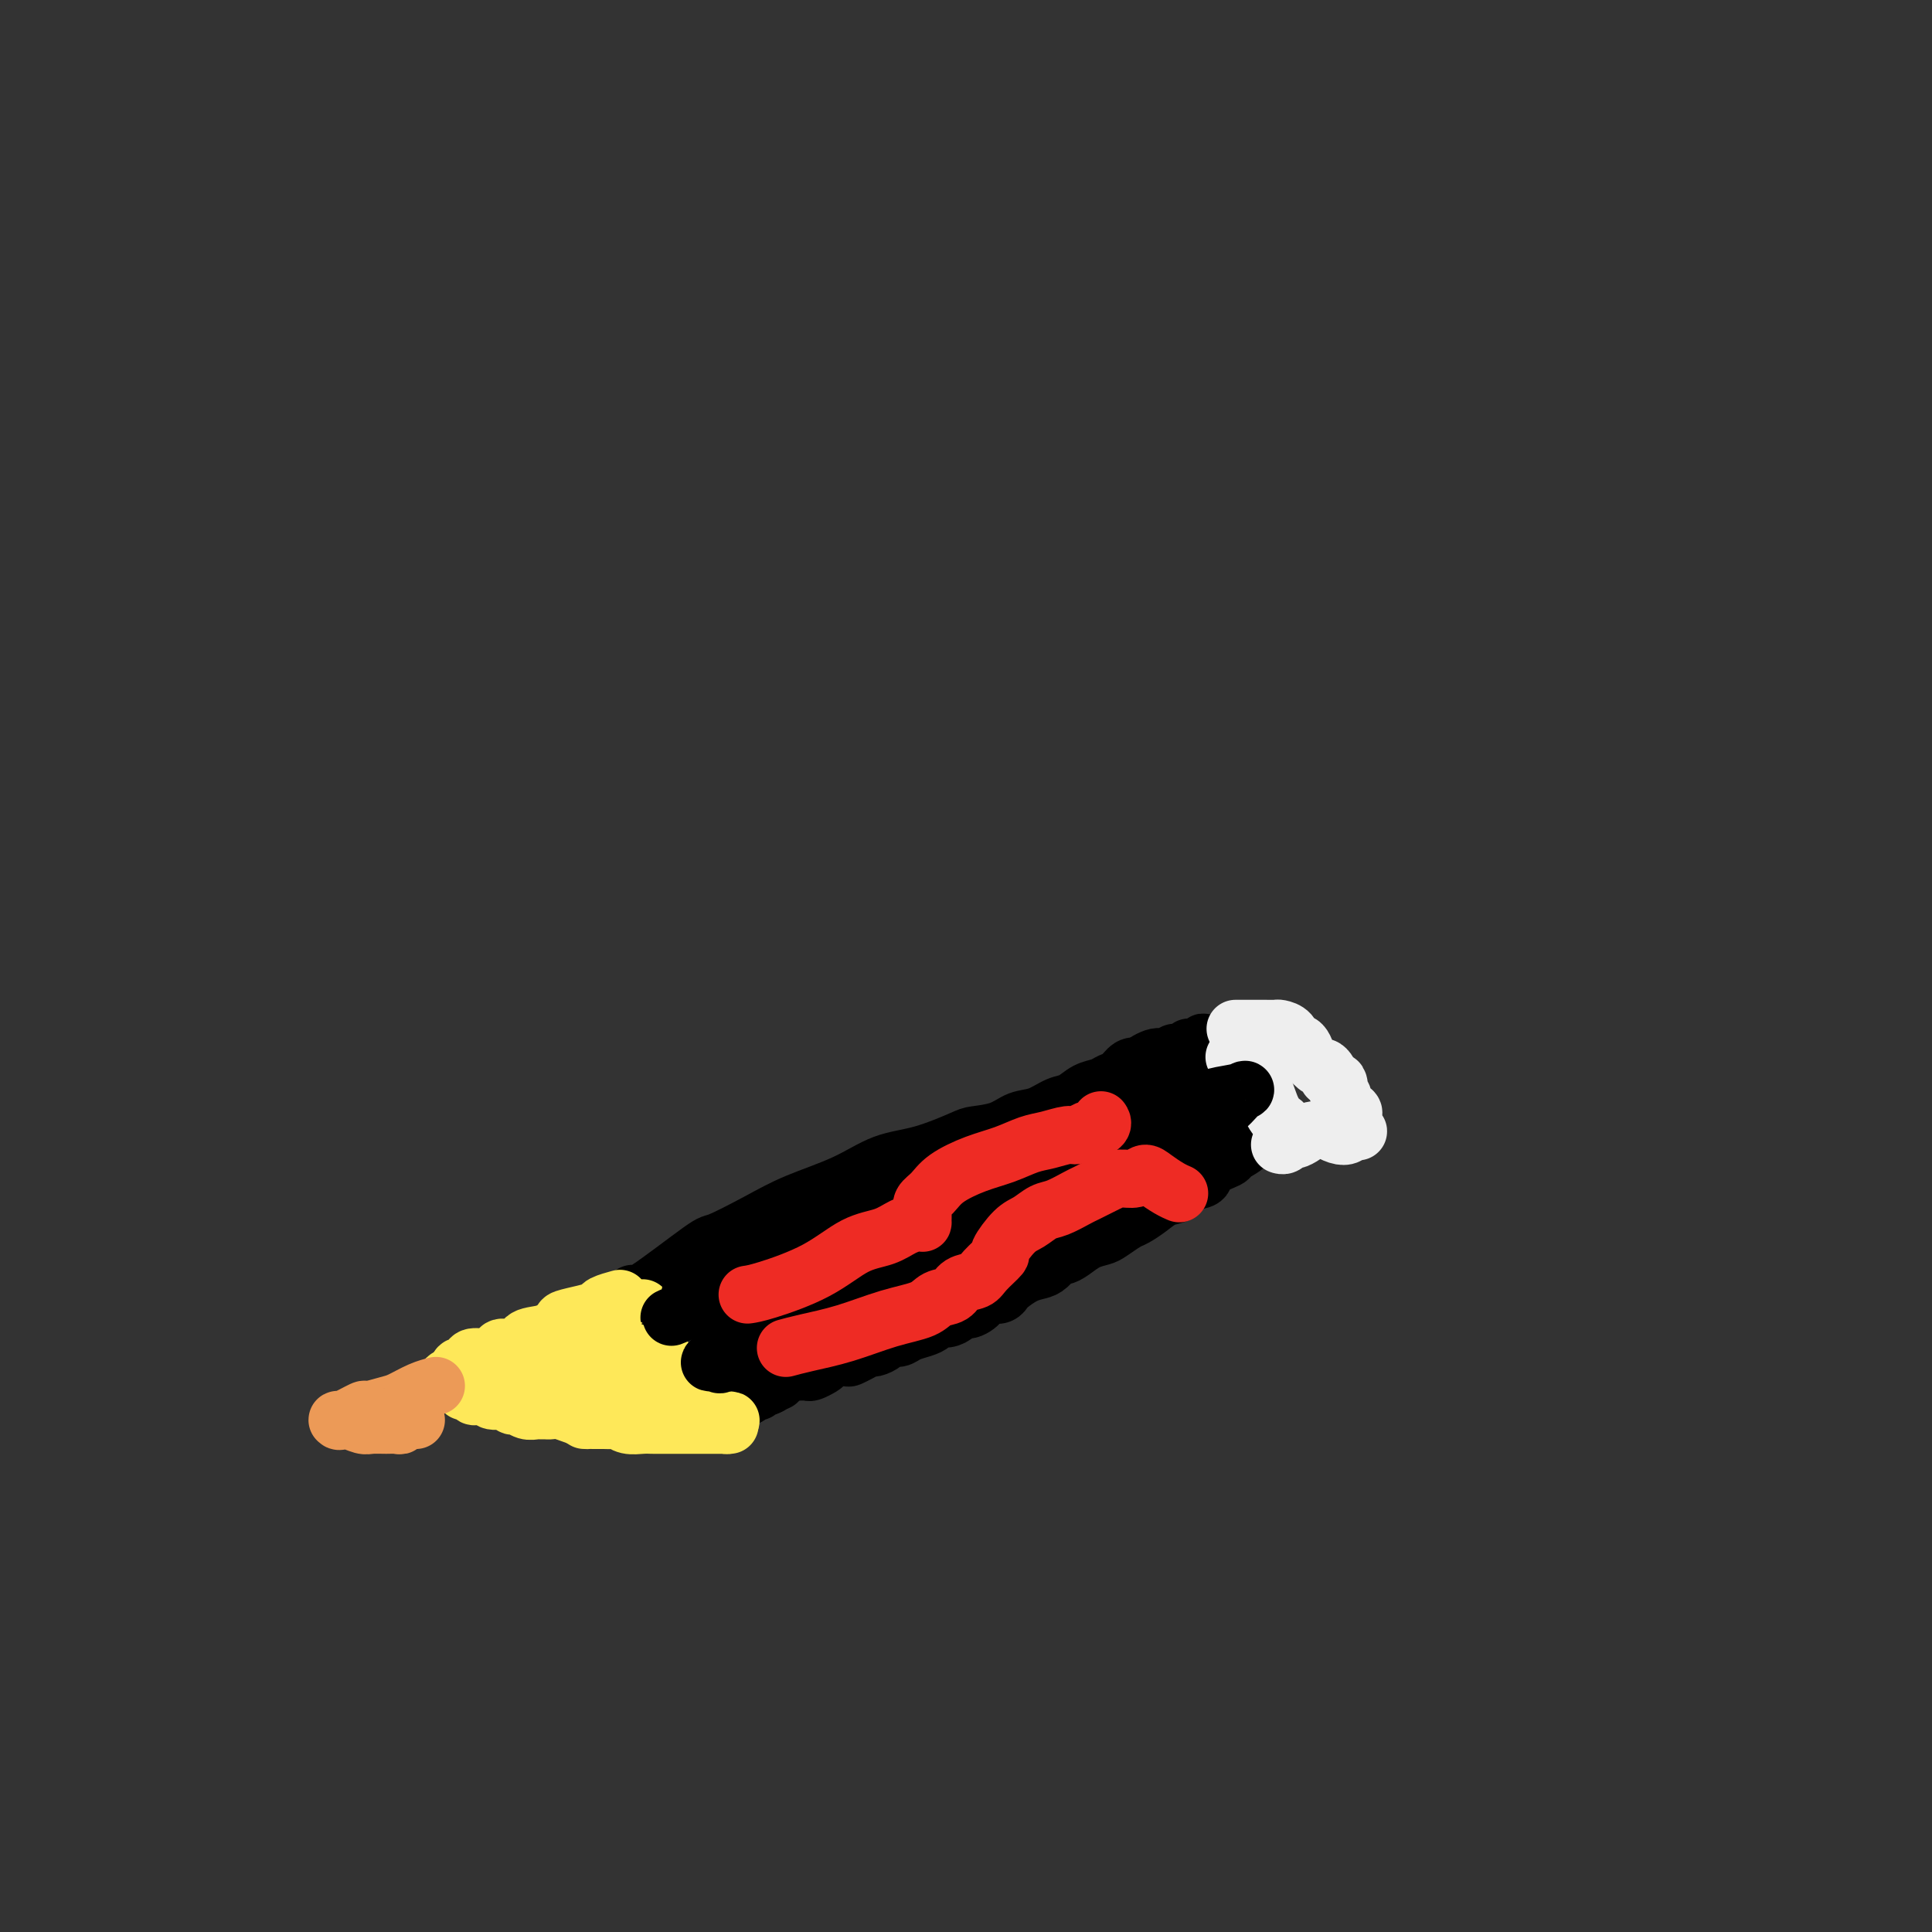 <svg viewBox='0 0 400 400' version='1.1' xmlns='http://www.w3.org/2000/svg' xmlns:xlink='http://www.w3.org/1999/xlink'><rect x="0" y="0" width="400" height="400" fill="#333333" stroke="none"/><g fill='none' stroke='#000000' stroke-width='12' stroke-linecap='round' stroke-linejoin='round'><path d='M131,268c-0.024,-0.120 -0.049,-0.240 0,0c0.049,0.240 0.171,0.841 3,-1c2.829,-1.841 8.365,-6.123 11,-8c2.635,-1.877 2.369,-1.350 4,-2c1.631,-0.650 5.160,-2.476 8,-4c2.840,-1.524 4.992,-2.744 8,-4c3.008,-1.256 6.872,-2.546 10,-4c3.128,-1.454 5.519,-3.071 8,-4c2.481,-0.929 5.051,-1.170 8,-2c2.949,-0.830 6.276,-2.249 8,-3c1.724,-0.751 1.844,-0.835 3,-1c1.156,-0.165 3.348,-0.410 5,-1c1.652,-0.590 2.763,-1.524 4,-2c1.237,-0.476 2.600,-0.495 4,-1c1.400,-0.505 2.836,-1.498 4,-2c1.164,-0.502 2.055,-0.515 3,-1c0.945,-0.485 1.944,-1.444 3,-2c1.056,-0.556 2.170,-0.710 3,-1c0.830,-0.290 1.377,-0.717 2,-1c0.623,-0.283 1.322,-0.422 2,-1c0.678,-0.578 1.337,-1.594 2,-2c0.663,-0.406 1.332,-0.203 2,0'/><path d='M236,221c11.400,-4.493 4.401,-1.725 2,-1c-2.401,0.725 -0.205,-0.594 1,-1c1.205,-0.406 1.419,0.101 2,0c0.581,-0.101 1.531,-0.811 2,-1c0.469,-0.189 0.459,0.142 1,0c0.541,-0.142 1.634,-0.757 2,-1c0.366,-0.243 0.006,-0.115 0,0c-0.006,0.115 0.342,0.216 1,0c0.658,-0.216 1.627,-0.747 2,-1c0.373,-0.253 0.152,-0.226 0,0c-0.152,0.226 -0.234,0.652 0,1c0.234,0.348 0.784,0.618 1,1c0.216,0.382 0.096,0.876 0,1c-0.096,0.124 -0.170,-0.121 0,0c0.170,0.121 0.584,0.608 1,1c0.416,0.392 0.833,0.687 1,1c0.167,0.313 0.083,0.643 0,1c-0.083,0.357 -0.163,0.743 0,1c0.163,0.257 0.571,0.387 1,1c0.429,0.613 0.878,1.711 1,2c0.122,0.289 -0.082,-0.230 0,0c0.082,0.230 0.452,1.209 1,2c0.548,0.791 1.274,1.396 2,2'/><path d='M257,230c1.254,2.328 0.388,1.150 0,1c-0.388,-0.150 -0.300,0.730 0,1c0.300,0.270 0.812,-0.069 1,0c0.188,0.069 0.054,0.546 0,1c-0.054,0.454 -0.026,0.885 0,1c0.026,0.115 0.049,-0.086 0,0c-0.049,0.086 -0.172,0.460 0,1c0.172,0.540 0.637,1.248 0,2c-0.637,0.752 -2.377,1.548 -3,2c-0.623,0.452 -0.130,0.559 -1,1c-0.870,0.441 -3.104,1.217 -4,2c-0.896,0.783 -0.455,1.575 -1,2c-0.545,0.425 -2.075,0.485 -3,1c-0.925,0.515 -1.244,1.485 -2,2c-0.756,0.515 -1.950,0.576 -3,1c-1.050,0.424 -1.957,1.213 -3,2c-1.043,0.787 -2.222,1.572 -3,2c-0.778,0.428 -1.157,0.499 -2,1c-0.843,0.501 -2.152,1.431 -3,2c-0.848,0.569 -1.234,0.778 -2,1c-0.766,0.222 -1.910,0.459 -3,1c-1.090,0.541 -2.126,1.388 -3,2c-0.874,0.612 -1.588,0.989 -2,1c-0.412,0.011 -0.524,-0.344 -1,0c-0.476,0.344 -1.318,1.387 -2,2c-0.682,0.613 -1.204,0.795 -2,1c-0.796,0.205 -1.865,0.433 -3,1c-1.135,0.567 -2.335,1.471 -3,2c-0.665,0.529 -0.794,0.681 -1,1c-0.206,0.319 -0.487,0.805 -1,1c-0.513,0.195 -1.256,0.097 -2,0'/><path d='M205,268c-8.848,5.185 -4.468,2.647 -3,2c1.468,-0.647 0.022,0.596 -1,1c-1.022,0.404 -1.621,-0.032 -2,0c-0.379,0.032 -0.537,0.534 -1,1c-0.463,0.466 -1.230,0.898 -2,1c-0.770,0.102 -1.543,-0.126 -2,0c-0.457,0.126 -0.599,0.608 -1,1c-0.401,0.392 -1.062,0.696 -2,1c-0.938,0.304 -2.153,0.607 -3,1c-0.847,0.393 -1.325,0.875 -2,1c-0.675,0.125 -1.545,-0.107 -2,0c-0.455,0.107 -0.493,0.554 -1,1c-0.507,0.446 -1.482,0.890 -2,1c-0.518,0.110 -0.580,-0.115 -1,0c-0.420,0.115 -1.198,0.570 -2,1c-0.802,0.430 -1.628,0.836 -2,1c-0.372,0.164 -0.289,0.086 -1,0c-0.711,-0.086 -2.217,-0.181 -3,0c-0.783,0.181 -0.843,0.637 -1,1c-0.157,0.363 -0.409,0.633 -1,1c-0.591,0.367 -1.520,0.829 -2,1c-0.480,0.171 -0.511,0.049 -1,0c-0.489,-0.049 -1.436,-0.027 -2,0c-0.564,0.027 -0.743,0.059 -1,0c-0.257,-0.059 -0.590,-0.208 -1,0c-0.410,0.208 -0.897,0.773 -1,1c-0.103,0.227 0.180,0.116 0,0c-0.180,-0.116 -0.821,-0.237 -1,0c-0.179,0.237 0.106,0.833 0,1c-0.106,0.167 -0.602,-0.095 -1,0c-0.398,0.095 -0.699,0.548 -1,1'/><path d='M159,287c-7.073,2.935 -1.754,0.773 0,0c1.754,-0.773 -0.056,-0.155 -1,0c-0.944,0.155 -1.022,-0.151 -1,0c0.022,0.151 0.146,0.759 0,1c-0.146,0.241 -0.560,0.116 -1,0c-0.440,-0.116 -0.905,-0.223 -1,0c-0.095,0.223 0.181,0.777 0,1c-0.181,0.223 -0.818,0.116 -1,0c-0.182,-0.116 0.091,-0.241 0,0c-0.091,0.241 -0.547,0.849 -1,1c-0.453,0.151 -0.905,-0.155 -1,0c-0.095,0.155 0.167,0.773 0,1c-0.167,0.227 -0.762,0.065 -1,0c-0.238,-0.065 -0.119,-0.032 0,0'/></g>
<g fill='none' stroke='#FEE859' stroke-width='12' stroke-linecap='round' stroke-linejoin='round'><path d='M128,269c0.325,-0.089 0.651,-0.178 0,0c-0.651,0.178 -2.277,0.624 -3,1c-0.723,0.376 -0.541,0.682 -1,1c-0.459,0.318 -1.559,0.647 -3,1c-1.441,0.353 -3.224,0.729 -4,1c-0.776,0.271 -0.544,0.436 -1,1c-0.456,0.564 -1.599,1.527 -3,2c-1.401,0.473 -3.060,0.456 -4,1c-0.940,0.544 -1.163,1.647 -2,2c-0.837,0.353 -2.290,-0.046 -3,0c-0.710,0.046 -0.678,0.538 -1,1c-0.322,0.462 -0.999,0.895 -2,1c-1.001,0.105 -2.324,-0.116 -3,0c-0.676,0.116 -0.703,0.571 -1,1c-0.297,0.429 -0.864,0.833 -1,1c-0.136,0.167 0.159,0.096 0,0c-0.159,-0.096 -0.774,-0.218 -1,0c-0.226,0.218 -0.065,0.777 0,1c0.065,0.223 0.032,0.112 0,0'/><path d='M95,284c-5.104,2.502 -1.364,1.258 0,1c1.364,-0.258 0.351,0.470 0,1c-0.351,0.530 -0.039,0.860 0,1c0.039,0.140 -0.196,0.089 0,0c0.196,-0.089 0.822,-0.216 1,0c0.178,0.216 -0.093,0.776 0,1c0.093,0.224 0.550,0.113 1,0c0.450,-0.113 0.895,-0.227 1,0c0.105,0.227 -0.129,0.797 0,1c0.129,0.203 0.619,0.039 1,0c0.381,-0.039 0.651,0.046 1,0c0.349,-0.046 0.775,-0.224 1,0c0.225,0.224 0.248,0.848 1,1c0.752,0.152 2.233,-0.170 3,0c0.767,0.170 0.821,0.830 1,1c0.179,0.170 0.482,-0.151 1,0c0.518,0.151 1.252,0.773 2,1c0.748,0.227 1.512,0.060 2,0c0.488,-0.060 0.702,-0.012 1,0c0.298,0.012 0.682,-0.011 1,0c0.318,0.011 0.570,0.054 1,0c0.430,-0.054 1.039,-0.207 2,0c0.961,0.207 2.275,0.773 3,1c0.725,0.227 0.863,0.113 1,0'/><path d='M120,293c3.997,1.154 1.490,1.040 1,1c-0.490,-0.040 1.036,-0.007 2,0c0.964,0.007 1.364,-0.012 2,0c0.636,0.012 1.508,0.056 2,0c0.492,-0.056 0.604,-0.211 1,0c0.396,0.211 1.078,0.789 2,1c0.922,0.211 2.086,0.057 3,0c0.914,-0.057 1.578,-0.015 2,0c0.422,0.015 0.602,0.004 1,0c0.398,-0.004 1.012,-0.001 2,0c0.988,0.001 2.348,0.000 3,0c0.652,-0.000 0.594,-0.000 1,0c0.406,0.000 1.274,0.000 2,0c0.726,-0.000 1.309,-0.000 2,0c0.691,0.000 1.491,0.000 2,0c0.509,-0.000 0.726,-0.000 1,0c0.274,0.000 0.606,0.001 1,0c0.394,-0.001 0.849,-0.003 1,0c0.151,0.003 -0.001,0.011 0,0c0.001,-0.011 0.154,-0.041 0,0c-0.154,0.041 -0.615,0.155 -1,0c-0.385,-0.155 -0.692,-0.577 -1,-1'/><path d='M149,294c4.473,0.159 1.156,0.058 0,0c-1.156,-0.058 -0.152,-0.072 0,0c0.152,0.072 -0.547,0.229 -1,0c-0.453,-0.229 -0.659,-0.845 -1,-1c-0.341,-0.155 -0.816,0.149 -1,0c-0.184,-0.149 -0.077,-0.752 0,-1c0.077,-0.248 0.125,-0.143 0,0c-0.125,0.143 -0.421,0.323 -1,0c-0.579,-0.323 -1.440,-1.150 -2,-2c-0.560,-0.850 -0.818,-1.725 -1,-2c-0.182,-0.275 -0.286,0.048 -1,-1c-0.714,-1.048 -2.037,-3.467 -3,-5c-0.963,-1.533 -1.564,-2.179 -2,-3c-0.436,-0.821 -0.705,-1.817 -1,-3c-0.295,-1.183 -0.614,-2.552 -1,-3c-0.386,-0.448 -0.838,0.026 -1,0c-0.162,-0.026 -0.033,-0.553 0,-1c0.033,-0.447 -0.030,-0.813 0,-1c0.030,-0.187 0.151,-0.196 0,0c-0.151,0.196 -0.576,0.598 -1,1'/><path d='M132,272c-2.809,-3.023 -1.331,0.419 -1,2c0.331,1.581 -0.485,1.302 -2,2c-1.515,0.698 -3.728,2.373 -5,3c-1.272,0.627 -1.601,0.206 -2,0c-0.399,-0.206 -0.866,-0.199 -2,0c-1.134,0.199 -2.934,0.588 -4,1c-1.066,0.412 -1.397,0.846 -2,1c-0.603,0.154 -1.477,0.027 -2,0c-0.523,-0.027 -0.694,0.044 -1,0c-0.306,-0.044 -0.747,-0.204 -1,0c-0.253,0.204 -0.319,0.772 0,1c0.319,0.228 1.023,0.118 2,0c0.977,-0.118 2.225,-0.242 4,0c1.775,0.242 4.075,0.850 6,1c1.925,0.150 3.475,-0.157 5,0c1.525,0.157 3.027,0.778 4,1c0.973,0.222 1.419,0.045 2,0c0.581,-0.045 1.299,0.040 2,0c0.701,-0.040 1.385,-0.207 1,0c-0.385,0.207 -1.839,0.788 -3,1c-1.161,0.212 -2.029,0.057 -3,0c-0.971,-0.057 -2.044,-0.015 -4,0c-1.956,0.015 -4.796,0.004 -6,0c-1.204,-0.004 -0.773,-0.001 -1,0c-0.227,0.001 -1.114,0.001 -2,0'/></g>
<g fill='none' stroke='#EEEEEE' stroke-width='12' stroke-linecap='round' stroke-linejoin='round'><path d='M256,213c-0.178,0.000 -0.356,0.000 0,0c0.356,-0.000 1.246,-0.000 2,0c0.754,0.000 1.372,0.002 2,0c0.628,-0.002 1.268,-0.007 2,0c0.732,0.007 1.558,0.026 2,0c0.442,-0.026 0.500,-0.096 1,0c0.500,0.096 1.442,0.357 2,1c0.558,0.643 0.731,1.669 1,2c0.269,0.331 0.635,-0.031 1,0c0.365,0.031 0.728,0.456 1,1c0.272,0.544 0.451,1.207 1,2c0.549,0.793 1.467,1.714 2,2c0.533,0.286 0.682,-0.064 1,0c0.318,0.064 0.807,0.543 1,1c0.193,0.457 0.090,0.892 0,1c-0.090,0.108 -0.169,-0.112 0,0c0.169,0.112 0.584,0.556 1,1'/><path d='M276,224c1.615,1.501 1.151,0.252 1,0c-0.151,-0.252 0.010,0.492 0,1c-0.010,0.508 -0.191,0.780 0,1c0.191,0.220 0.755,0.387 1,1c0.245,0.613 0.171,1.671 0,2c-0.171,0.329 -0.439,-0.072 0,0c0.439,0.072 1.585,0.615 2,1c0.415,0.385 0.098,0.611 0,1c-0.098,0.389 0.023,0.940 0,1c-0.023,0.060 -0.191,-0.373 0,0c0.191,0.373 0.739,1.551 1,2c0.261,0.449 0.233,0.169 0,0c-0.233,-0.169 -0.673,-0.227 -1,0c-0.327,0.227 -0.542,0.740 -1,1c-0.458,0.260 -1.158,0.269 -2,0c-0.842,-0.269 -1.826,-0.814 -2,-1c-0.174,-0.186 0.462,-0.012 0,0c-0.462,0.012 -2.021,-0.137 -3,0c-0.979,0.137 -1.376,0.558 -2,1c-0.624,0.442 -1.474,0.903 -2,1c-0.526,0.097 -0.729,-0.170 -1,0c-0.271,0.170 -0.609,0.778 -1,1c-0.391,0.222 -0.836,0.060 -1,0c-0.164,-0.060 -0.047,-0.017 0,0c0.047,0.017 0.023,0.009 0,0'/><path d='M256,219c-0.376,-0.150 -0.752,-0.300 0,0c0.752,0.300 2.631,1.051 4,3c1.369,1.949 2.227,5.097 3,7c0.773,1.903 1.461,2.563 2,3c0.539,0.437 0.928,0.653 1,1c0.072,0.347 -0.173,0.824 0,1c0.173,0.176 0.764,0.050 1,0c0.236,-0.050 0.118,-0.025 0,0'/></g>
<g fill='none' stroke='#000000' stroke-width='12' stroke-linecap='round' stroke-linejoin='round'><path d='M163,270c-0.313,0.057 -0.627,0.114 0,0c0.627,-0.114 2.194,-0.398 4,-1c1.806,-0.602 3.850,-1.521 5,-2c1.150,-0.479 1.404,-0.518 5,-2c3.596,-1.482 10.533,-4.409 16,-7c5.467,-2.591 9.465,-4.848 14,-7c4.535,-2.152 9.606,-4.198 12,-5c2.394,-0.802 2.109,-0.358 4,-1c1.891,-0.642 5.956,-2.369 8,-3c2.044,-0.631 2.065,-0.166 2,0c-0.065,0.166 -0.216,0.031 0,0c0.216,-0.031 0.801,0.041 1,0c0.199,-0.041 0.013,-0.195 -1,0c-1.013,0.195 -2.852,0.738 -9,3c-6.148,2.262 -16.603,6.243 -21,8c-4.397,1.757 -2.734,1.290 -8,4c-5.266,2.710 -17.459,8.596 -23,11c-5.541,2.404 -4.430,1.325 -7,3c-2.570,1.675 -8.822,6.102 -12,8c-3.178,1.898 -3.283,1.265 -2,1c1.283,-0.265 3.953,-0.162 7,-1c3.047,-0.838 6.472,-2.617 15,-6c8.528,-3.383 22.158,-8.371 29,-11c6.842,-2.629 6.897,-2.901 10,-4c3.103,-1.099 9.254,-3.027 14,-5c4.746,-1.973 8.085,-3.993 10,-5c1.915,-1.007 2.404,-1.002 3,-1c0.596,0.002 1.298,0.001 2,0'/><path d='M241,247c13.264,-4.959 2.425,-1.358 -3,0c-5.425,1.358 -5.436,0.473 -6,0c-0.564,-0.473 -1.679,-0.532 -6,1c-4.321,1.532 -11.846,4.656 -18,7c-6.154,2.344 -10.936,3.908 -14,5c-3.064,1.092 -4.411,1.711 -8,3c-3.589,1.289 -9.419,3.249 -14,5c-4.581,1.751 -7.913,3.293 -11,5c-3.087,1.707 -5.928,3.580 -8,5c-2.072,1.420 -3.374,2.387 -4,3c-0.626,0.613 -0.576,0.874 -1,1c-0.424,0.126 -1.321,0.119 -1,0c0.321,-0.119 1.861,-0.349 2,0c0.139,0.349 -1.121,1.277 3,-1c4.121,-2.277 13.625,-7.759 18,-10c4.375,-2.241 3.621,-1.242 7,-3c3.379,-1.758 10.891,-6.275 17,-10c6.109,-3.725 10.814,-6.658 18,-10c7.186,-3.342 16.854,-7.092 21,-9c4.146,-1.908 2.771,-1.975 3,-2c0.229,-0.025 2.064,-0.009 3,0c0.936,0.009 0.974,0.011 1,0c0.026,-0.011 0.039,-0.035 -1,0c-1.039,0.035 -3.130,0.130 -7,1c-3.870,0.870 -9.518,2.514 -15,4c-5.482,1.486 -10.798,2.815 -17,5c-6.202,2.185 -13.289,5.226 -19,8c-5.711,2.774 -10.046,5.280 -16,8c-5.954,2.720 -13.526,5.656 -17,7c-3.474,1.344 -2.850,1.098 -3,1c-0.150,-0.098 -1.075,-0.049 -2,0'/><path d='M143,271c-8.748,3.636 -2.119,0.725 0,0c2.119,-0.725 -0.271,0.737 1,0c1.271,-0.737 6.203,-3.674 10,-6c3.797,-2.326 6.460,-4.041 13,-7c6.540,-2.959 16.957,-7.161 24,-10c7.043,-2.839 10.711,-4.313 13,-5c2.289,-0.687 3.201,-0.586 5,-1c1.799,-0.414 4.487,-1.344 6,-2c1.513,-0.656 1.851,-1.040 1,-1c-0.851,0.040 -2.890,0.503 -4,1c-1.110,0.497 -1.289,1.029 -5,2c-3.711,0.971 -10.953,2.383 -14,3c-3.047,0.617 -1.898,0.441 -7,3c-5.102,2.559 -16.454,7.852 -22,10c-5.546,2.148 -5.285,1.149 -7,2c-1.715,0.851 -5.405,3.552 -8,5c-2.595,1.448 -4.095,1.642 -5,2c-0.905,0.358 -1.216,0.881 -1,1c0.216,0.119 0.958,-0.164 1,0c0.042,0.164 -0.618,0.776 4,-1c4.618,-1.776 14.512,-5.940 22,-9c7.488,-3.060 12.568,-5.015 20,-8c7.432,-2.985 17.215,-6.999 22,-9c4.785,-2.001 4.573,-1.989 11,-4c6.427,-2.011 19.493,-6.045 25,-8c5.507,-1.955 3.456,-1.830 4,-2c0.544,-0.170 3.682,-0.634 5,-1c1.318,-0.366 0.817,-0.634 0,0c-0.817,0.634 -1.951,2.171 -3,3c-1.049,0.829 -2.014,0.951 -5,2c-2.986,1.049 -7.993,3.024 -13,5'/><path d='M236,236c-5.408,2.182 -8.428,2.637 -14,4c-5.572,1.363 -13.697,3.634 -18,5c-4.303,1.366 -4.784,1.827 -5,2c-0.216,0.173 -0.169,0.058 -1,0c-0.831,-0.058 -2.542,-0.059 -3,0c-0.458,0.059 0.336,0.178 1,0c0.664,-0.178 1.199,-0.654 3,-2c1.801,-1.346 4.869,-3.562 8,-5c3.131,-1.438 6.327,-2.098 10,-3c3.673,-0.902 7.825,-2.046 11,-3c3.175,-0.954 5.375,-1.719 8,-2c2.625,-0.281 5.676,-0.078 7,0c1.324,0.078 0.920,0.031 1,0c0.080,-0.031 0.645,-0.048 1,0c0.355,0.048 0.500,0.159 -1,1c-1.500,0.841 -4.645,2.412 -8,4c-3.355,1.588 -6.921,3.191 -9,4c-2.079,0.809 -2.672,0.822 -4,1c-1.328,0.178 -3.390,0.521 -6,1c-2.610,0.479 -5.769,1.095 -6,1c-0.231,-0.095 2.466,-0.901 5,-2c2.534,-1.099 4.906,-2.491 7,-3c2.094,-0.509 3.909,-0.134 6,0c2.091,0.134 4.457,0.025 6,0c1.543,-0.025 2.261,0.032 3,0c0.739,-0.032 1.497,-0.152 2,0c0.503,0.152 0.752,0.576 1,1'/><path d='M241,240c3.178,0.573 2.124,1.505 2,2c-0.124,0.495 0.684,0.554 1,1c0.316,0.446 0.141,1.281 0,2c-0.141,0.719 -0.248,1.324 0,1c0.248,-0.324 0.851,-1.577 1,-3c0.149,-1.423 -0.156,-3.016 0,-4c0.156,-0.984 0.774,-1.360 1,-2c0.226,-0.640 0.061,-1.543 0,-2c-0.061,-0.457 -0.016,-0.469 0,-1c0.016,-0.531 0.005,-1.580 0,-2c-0.005,-0.420 -0.002,-0.210 0,0'/></g>
<g fill='none' stroke='#EC9A57' stroke-width='12' stroke-linecap='round' stroke-linejoin='round'><path d='M90,287c0.234,-0.058 0.468,-0.116 0,0c-0.468,0.116 -1.638,0.407 -3,1c-1.362,0.593 -2.915,1.487 -4,2c-1.085,0.513 -1.702,0.645 -3,1c-1.298,0.355 -3.277,0.933 -4,1c-0.723,0.067 -0.189,-0.375 -1,0c-0.811,0.375 -2.968,1.568 -4,2c-1.032,0.432 -0.941,0.102 -1,0c-0.059,-0.102 -0.269,0.025 0,0c0.269,-0.025 1.017,-0.203 2,0c0.983,0.203 2.201,0.788 3,1c0.799,0.212 1.180,0.053 2,0c0.820,-0.053 2.079,-0.000 3,0c0.921,0.000 1.504,-0.053 2,0c0.496,0.053 0.904,0.210 1,0c0.096,-0.210 -0.118,-0.788 0,-1c0.118,-0.212 0.570,-0.057 1,0c0.430,0.057 0.837,0.016 1,0c0.163,-0.016 0.081,-0.008 0,0'/><path d='M85,294c2.178,0.000 0.622,0.000 0,0c-0.622,0.000 -0.311,0.000 0,0'/></g>
<g fill='none' stroke='#EE2B24' stroke-width='12' stroke-linecap='round' stroke-linejoin='round'><path d='M155,268c-0.203,0.029 -0.407,0.058 0,0c0.407,-0.058 1.424,-0.204 4,-1c2.576,-0.796 6.711,-2.241 10,-4c3.289,-1.759 5.733,-3.831 8,-5c2.267,-1.169 4.359,-1.436 6,-2c1.641,-0.564 2.832,-1.425 4,-2c1.168,-0.575 2.311,-0.864 3,-1c0.689,-0.136 0.922,-0.119 1,0c0.078,0.119 -0.001,0.338 0,0c0.001,-0.338 0.081,-1.235 0,-2c-0.081,-0.765 -0.322,-1.398 0,-2c0.322,-0.602 1.209,-1.173 2,-2c0.791,-0.827 1.488,-1.909 3,-3c1.512,-1.091 3.841,-2.191 6,-3c2.159,-0.809 4.150,-1.326 6,-2c1.850,-0.674 3.561,-1.505 5,-2c1.439,-0.495 2.608,-0.654 4,-1c1.392,-0.346 3.007,-0.880 4,-1c0.993,-0.120 1.362,0.174 2,0c0.638,-0.174 1.544,-0.817 2,-1c0.456,-0.183 0.462,0.095 1,0c0.538,-0.095 1.608,-0.561 2,-1c0.392,-0.439 0.106,-0.849 0,-1c-0.106,-0.151 -0.030,-0.043 0,0c0.030,0.043 0.015,0.022 0,0'/><path d='M163,279c-0.269,0.074 -0.539,0.147 0,0c0.539,-0.147 1.886,-0.516 4,-1c2.114,-0.484 4.993,-1.084 8,-2c3.007,-0.916 6.141,-2.147 9,-3c2.859,-0.853 5.442,-1.327 7,-2c1.558,-0.673 2.092,-1.544 3,-2c0.908,-0.456 2.188,-0.498 3,-1c0.812,-0.502 1.154,-1.466 2,-2c0.846,-0.534 2.197,-0.640 3,-1c0.803,-0.360 1.057,-0.974 2,-2c0.943,-1.026 2.573,-2.464 3,-3c0.427,-0.536 -0.351,-0.170 0,-1c0.351,-0.830 1.831,-2.856 3,-4c1.169,-1.144 2.026,-1.405 3,-2c0.974,-0.595 2.063,-1.525 3,-2c0.937,-0.475 1.720,-0.496 3,-1c1.280,-0.504 3.057,-1.493 4,-2c0.943,-0.507 1.054,-0.532 2,-1c0.946,-0.468 2.728,-1.377 4,-2c1.272,-0.623 2.035,-0.959 3,-1c0.965,-0.041 2.133,0.213 3,0c0.867,-0.213 1.434,-0.894 2,-1c0.566,-0.106 1.131,0.363 2,1c0.869,0.637 2.042,1.441 3,2c0.958,0.559 1.702,0.874 2,1c0.298,0.126 0.149,0.063 0,0'/></g>
</svg>